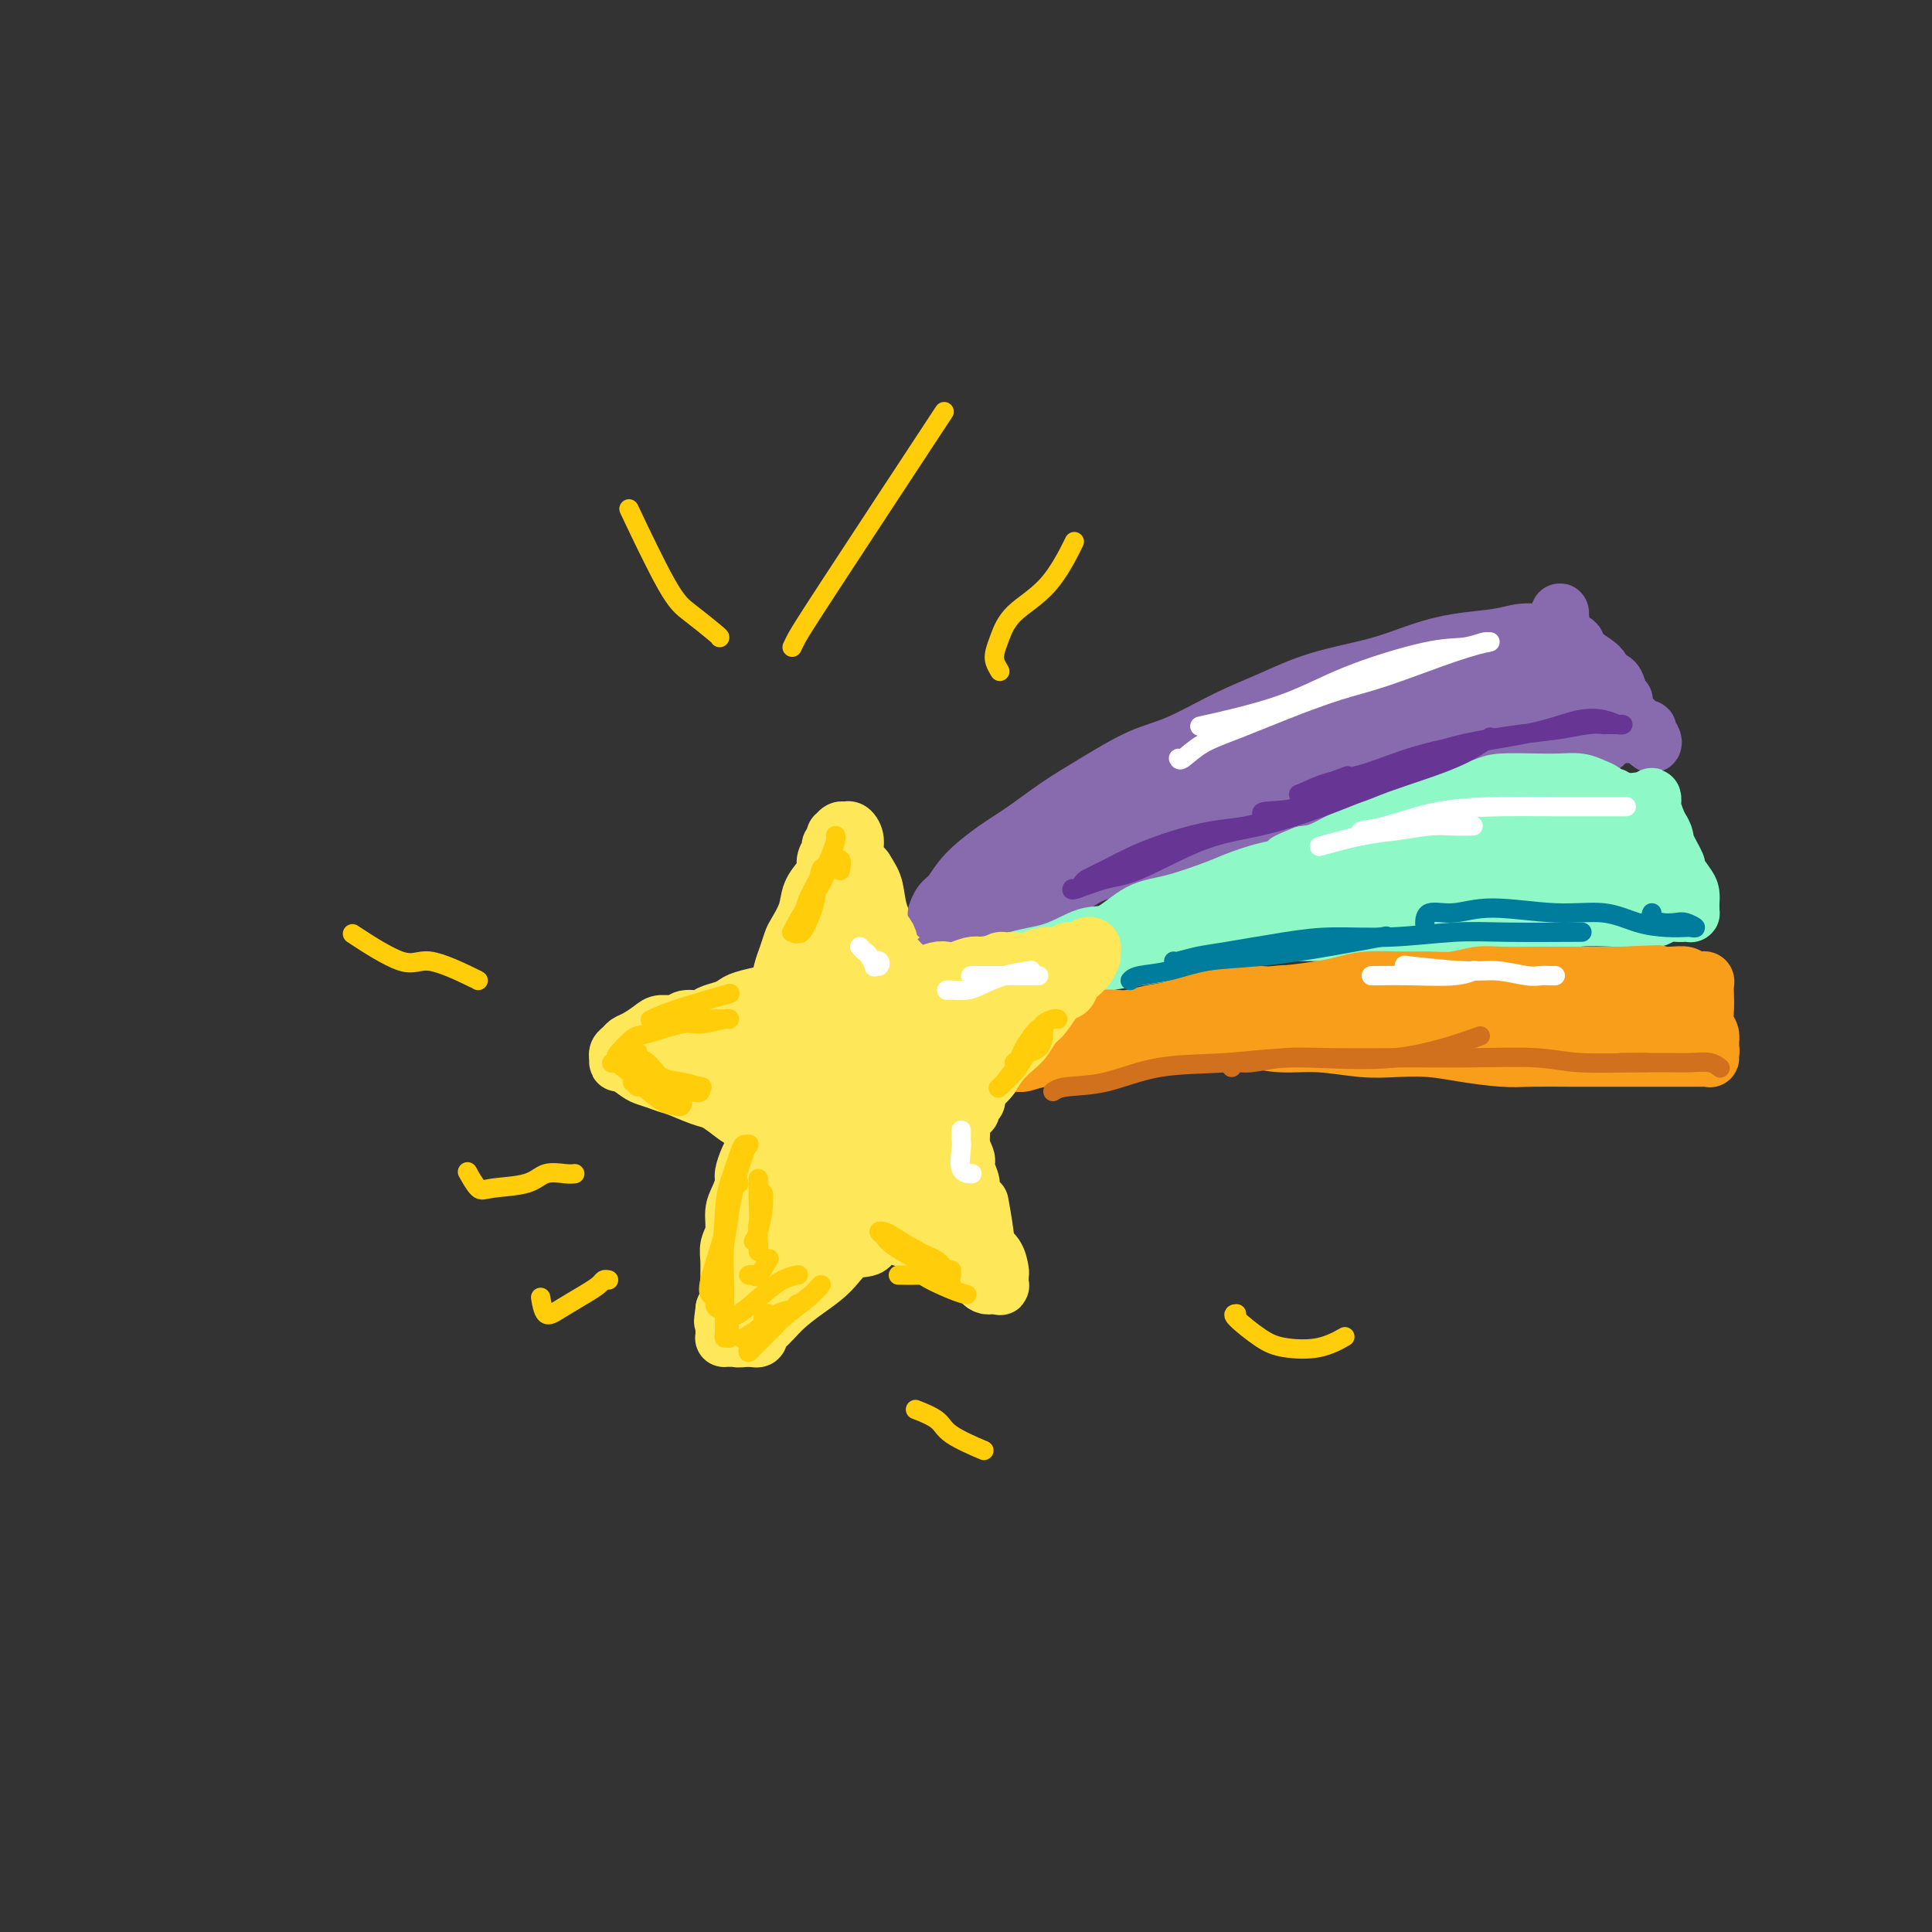 <svg viewBox='0 0 400 400' version='1.1' xmlns='http://www.w3.org/2000/svg' xmlns:xlink='http://www.w3.org/1999/xlink'><rect x="0" y="0" width="400" height="400" fill="#333333" stroke="none"/><g fill='none' stroke='rgb(254,232,89)' stroke-width='12' stroke-linecap='round' stroke-linejoin='round'><path d='M155,277c0.014,-0.255 0.028,-0.509 0,-1c-0.028,-0.491 -0.098,-1.217 0,-2c0.098,-0.783 0.362,-1.621 1,-3c0.638,-1.379 1.649,-3.298 2,-5c0.351,-1.702 0.044,-3.185 0,-5c-0.044,-1.815 0.177,-3.962 1,-6c0.823,-2.038 2.247,-3.969 3,-6c0.753,-2.031 0.834,-4.163 1,-6c0.166,-1.837 0.417,-3.378 1,-6c0.583,-2.622 1.499,-6.323 2,-9c0.501,-2.677 0.586,-4.329 1,-6c0.414,-1.671 1.157,-3.360 2,-5c0.843,-1.640 1.785,-3.229 2,-5c0.215,-1.771 -0.296,-3.724 0,-6c0.296,-2.276 1.400,-4.877 2,-7c0.600,-2.123 0.697,-3.770 1,-5c0.303,-1.230 0.813,-2.044 1,-3c0.187,-0.956 0.050,-2.054 0,-3c-0.050,-0.946 -0.015,-1.741 0,-2c0.015,-0.259 0.008,0.016 0,0c-0.008,-0.016 -0.017,-0.325 0,0c0.017,0.325 0.060,1.283 0,2c-0.060,0.717 -0.223,1.192 0,2c0.223,0.808 0.833,1.949 1,3c0.167,1.051 -0.109,2.014 0,3c0.109,0.986 0.603,1.996 1,3c0.397,1.004 0.699,2.002 1,3'/><path d='M178,202c0.823,2.730 1.382,2.556 2,4c0.618,1.444 1.295,4.505 2,7c0.705,2.495 1.437,4.424 2,6c0.563,1.576 0.955,2.798 2,5c1.045,2.202 2.741,5.386 4,8c1.259,2.614 2.080,4.660 3,7c0.920,2.340 1.938,4.973 3,7c1.062,2.027 2.168,3.446 3,5c0.832,1.554 1.389,3.243 2,5c0.611,1.757 1.274,3.583 2,5c0.726,1.417 1.515,2.425 2,3c0.485,0.575 0.666,0.717 1,1c0.334,0.283 0.820,0.707 1,1c0.180,0.293 0.055,0.455 0,0c-0.055,-0.455 -0.039,-1.526 0,-2c0.039,-0.474 0.102,-0.352 0,-1c-0.102,-0.648 -0.367,-2.065 -1,-3c-0.633,-0.935 -1.632,-1.388 -2,-2c-0.368,-0.612 -0.105,-1.384 -1,-2c-0.895,-0.616 -2.948,-1.075 -4,-2c-1.052,-0.925 -1.103,-2.316 -2,-3c-0.897,-0.684 -2.639,-0.662 -4,-1c-1.361,-0.338 -2.341,-1.037 -4,-2c-1.659,-0.963 -3.997,-2.191 -6,-3c-2.003,-0.809 -3.669,-1.200 -5,-2c-1.331,-0.800 -2.326,-2.008 -4,-3c-1.674,-0.992 -4.028,-1.767 -6,-3c-1.972,-1.233 -3.564,-2.924 -5,-4c-1.436,-1.076 -2.718,-1.538 -4,-2'/><path d='M159,231c-6.628,-3.632 -4.199,-2.714 -4,-3c0.199,-0.286 -1.834,-1.778 -4,-3c-2.166,-1.222 -4.466,-2.174 -6,-3c-1.534,-0.826 -2.300,-1.528 -3,-2c-0.700,-0.472 -1.332,-0.715 -2,-1c-0.668,-0.285 -1.372,-0.610 -2,-1c-0.628,-0.390 -1.179,-0.843 -1,-1c0.179,-0.157 1.088,-0.016 2,0c0.912,0.016 1.827,-0.092 3,0c1.173,0.092 2.603,0.383 4,0c1.397,-0.383 2.761,-1.441 5,-2c2.239,-0.559 5.353,-0.620 8,-1c2.647,-0.380 4.826,-1.079 7,-2c2.174,-0.921 4.342,-2.064 7,-3c2.658,-0.936 5.807,-1.665 8,-2c2.193,-0.335 3.430,-0.276 6,-1c2.570,-0.724 6.472,-2.233 9,-3c2.528,-0.767 3.683,-0.794 5,-1c1.317,-0.206 2.798,-0.591 4,-1c1.202,-0.409 2.126,-0.842 3,-1c0.874,-0.158 1.697,-0.043 2,0c0.303,0.043 0.087,0.012 0,0c-0.087,-0.012 -0.043,-0.006 0,0'/><path d='M210,200c11.202,-2.542 3.208,0.102 0,1c-3.208,0.898 -1.629,0.050 -1,0c0.629,-0.050 0.309,0.699 0,1c-0.309,0.301 -0.606,0.154 -1,0c-0.394,-0.154 -0.884,-0.314 -1,0c-0.116,0.314 0.142,1.102 0,2c-0.142,0.898 -0.685,1.906 -1,2c-0.315,0.094 -0.402,-0.726 -1,0c-0.598,0.726 -1.707,3.000 -2,4c-0.293,1.000 0.229,0.728 0,1c-0.229,0.272 -1.210,1.088 -2,2c-0.790,0.912 -1.390,1.921 -2,3c-0.610,1.079 -1.231,2.230 -2,3c-0.769,0.770 -1.685,1.160 -2,2c-0.315,0.840 -0.029,2.130 -1,3c-0.971,0.870 -3.201,1.320 -4,2c-0.799,0.680 -0.168,1.590 0,2c0.168,0.410 -0.126,0.320 -1,1c-0.874,0.680 -2.327,2.131 -3,3c-0.673,0.869 -0.564,1.157 -1,2c-0.436,0.843 -1.416,2.242 -2,3c-0.584,0.758 -0.773,0.876 -1,1c-0.227,0.124 -0.493,0.255 -1,1c-0.507,0.745 -1.257,2.105 -2,3c-0.743,0.895 -1.480,1.324 -2,2c-0.520,0.676 -0.822,1.598 -1,2c-0.178,0.402 -0.233,0.283 -1,1c-0.767,0.717 -2.245,2.270 -3,3c-0.755,0.730 -0.787,0.637 -1,1c-0.213,0.363 -0.606,1.181 -1,2'/><path d='M170,253c-6.582,8.603 -3.035,3.611 -2,2c1.035,-1.611 -0.440,0.159 -1,1c-0.560,0.841 -0.206,0.754 0,1c0.206,0.246 0.263,0.825 0,1c-0.263,0.175 -0.845,-0.056 -1,0c-0.155,0.056 0.117,0.397 0,1c-0.117,0.603 -0.621,1.466 -1,2c-0.379,0.534 -0.631,0.738 -1,1c-0.369,0.262 -0.854,0.581 -1,1c-0.146,0.419 0.048,0.939 0,1c-0.048,0.061 -0.339,-0.338 -1,0c-0.661,0.338 -1.693,1.413 -2,2c-0.307,0.587 0.110,0.687 0,1c-0.110,0.313 -0.747,0.840 -1,1c-0.253,0.160 -0.124,-0.045 0,0c0.124,0.045 0.241,0.342 0,1c-0.241,0.658 -0.839,1.679 -1,2c-0.161,0.321 0.116,-0.056 0,0c-0.116,0.056 -0.627,0.546 -1,1c-0.373,0.454 -0.610,0.873 -1,1c-0.390,0.127 -0.933,-0.039 -1,0c-0.067,0.039 0.341,0.284 1,0c0.659,-0.284 1.569,-1.095 2,-2c0.431,-0.905 0.384,-1.902 1,-3c0.616,-1.098 1.897,-2.296 3,-4c1.103,-1.704 2.030,-3.916 3,-6c0.970,-2.084 1.985,-4.042 3,-6'/><path d='M168,252c2.501,-4.266 3.254,-4.930 4,-6c0.746,-1.070 1.484,-2.546 3,-5c1.516,-2.454 3.810,-5.887 5,-8c1.190,-2.113 1.275,-2.907 2,-4c0.725,-1.093 2.089,-2.485 3,-4c0.911,-1.515 1.368,-3.154 2,-4c0.632,-0.846 1.440,-0.901 2,-2c0.560,-1.099 0.871,-3.244 1,-4c0.129,-0.756 0.077,-0.124 0,0c-0.077,0.124 -0.180,-0.260 -1,0c-0.820,0.260 -2.357,1.163 -3,2c-0.643,0.837 -0.394,1.608 -2,3c-1.606,1.392 -5.069,3.405 -7,5c-1.931,1.595 -2.330,2.772 -3,4c-0.670,1.228 -1.612,2.507 -2,3c-0.388,0.493 -0.224,0.200 0,0c0.224,-0.200 0.507,-0.309 1,-1c0.493,-0.691 1.194,-1.965 3,-4c1.806,-2.035 4.716,-4.830 7,-7c2.284,-2.170 3.943,-3.715 5,-5c1.057,-1.285 1.513,-2.311 2,-3c0.487,-0.689 1.003,-1.042 1,-1c-0.003,0.042 -0.527,0.480 -2,2c-1.473,1.520 -3.896,4.123 -6,6c-2.104,1.877 -3.890,3.028 -5,4c-1.110,0.972 -1.545,1.766 -2,2c-0.455,0.234 -0.930,-0.091 -1,0c-0.070,0.091 0.266,0.597 1,0c0.734,-0.597 1.867,-2.299 3,-4'/><path d='M179,221c1.019,-1.193 2.067,-2.174 3,-3c0.933,-0.826 1.752,-1.497 2,-2c0.248,-0.503 -0.075,-0.837 0,-1c0.075,-0.163 0.548,-0.156 0,0c-0.548,0.156 -2.115,0.462 -3,1c-0.885,0.538 -1.087,1.307 -2,2c-0.913,0.693 -2.538,1.310 -4,2c-1.462,0.690 -2.762,1.453 -4,2c-1.238,0.547 -2.415,0.879 -3,1c-0.585,0.121 -0.580,0.033 -1,0c-0.420,-0.033 -1.266,-0.009 -2,0c-0.734,0.009 -1.357,0.002 -2,0c-0.643,-0.002 -1.306,-0.001 -2,0c-0.694,0.001 -1.419,0.001 -2,0c-0.581,-0.001 -1.018,-0.004 -2,0c-0.982,0.004 -2.509,0.014 -3,0c-0.491,-0.014 0.056,-0.053 0,0c-0.056,0.053 -0.714,0.196 -1,0c-0.286,-0.196 -0.200,-0.732 0,-1c0.200,-0.268 0.516,-0.269 1,0c0.484,0.269 1.138,0.808 2,1c0.862,0.192 1.932,0.036 3,0c1.068,-0.036 2.132,0.047 3,0c0.868,-0.047 1.539,-0.223 2,0c0.461,0.223 0.712,0.844 1,1c0.288,0.156 0.613,-0.154 1,0c0.387,0.154 0.835,0.772 1,1c0.165,0.228 0.047,0.065 0,0c-0.047,-0.065 -0.024,-0.033 0,0'/><path d='M135,215c-0.503,0.007 -1.005,0.013 -1,0c0.005,-0.013 0.518,-0.046 1,0c0.482,0.046 0.934,0.170 1,0c0.066,-0.170 -0.255,-0.633 0,-1c0.255,-0.367 1.087,-0.637 2,-1c0.913,-0.363 1.909,-0.818 3,-1c1.091,-0.182 2.277,-0.089 3,0c0.723,0.089 0.983,0.175 2,0c1.017,-0.175 2.792,-0.611 4,-1c1.208,-0.389 1.849,-0.731 3,-1c1.151,-0.269 2.811,-0.463 4,-1c1.189,-0.537 1.907,-1.415 3,-2c1.093,-0.585 2.561,-0.875 4,-1c1.439,-0.125 2.849,-0.085 4,0c1.151,0.085 2.042,0.215 3,0c0.958,-0.215 1.983,-0.774 3,-1c1.017,-0.226 2.026,-0.117 3,0c0.974,0.117 1.912,0.243 3,0c1.088,-0.243 2.325,-0.853 3,-1c0.675,-0.147 0.787,0.171 2,0c1.213,-0.171 3.527,-0.831 5,-1c1.473,-0.169 2.106,0.152 3,0c0.894,-0.152 2.049,-0.775 3,-1c0.951,-0.225 1.698,-0.050 3,0c1.302,0.050 3.158,-0.025 4,0c0.842,0.025 0.669,0.150 1,0c0.331,-0.150 1.165,-0.575 2,-1'/><path d='M206,201c6.870,-0.940 3.046,-0.792 2,-1c-1.046,-0.208 0.684,-0.774 2,-1c1.316,-0.226 2.216,-0.113 3,0c0.784,0.113 1.453,0.227 2,0c0.547,-0.227 0.973,-0.794 1,-1c0.027,-0.206 -0.346,-0.052 0,0c0.346,0.052 1.410,0.002 2,0c0.590,-0.002 0.705,0.045 1,0c0.295,-0.045 0.770,-0.182 1,0c0.230,0.182 0.216,0.683 0,1c-0.216,0.317 -0.633,0.449 -1,1c-0.367,0.551 -0.683,1.520 -1,2c-0.317,0.480 -0.635,0.469 -1,1c-0.365,0.531 -0.779,1.602 -1,2c-0.221,0.398 -0.251,0.123 -1,1c-0.749,0.877 -2.217,2.907 -3,4c-0.783,1.093 -0.881,1.251 -1,2c-0.119,0.749 -0.258,2.090 -1,3c-0.742,0.910 -2.085,1.390 -3,2c-0.915,0.610 -1.400,1.350 -2,2c-0.600,0.650 -1.316,1.208 -2,2c-0.684,0.792 -1.337,1.816 -2,3c-0.663,1.184 -1.335,2.527 -2,3c-0.665,0.473 -1.322,0.077 -2,1c-0.678,0.923 -1.378,3.165 -2,4c-0.622,0.835 -1.168,0.263 -2,1c-0.832,0.737 -1.952,2.782 -3,4c-1.048,1.218 -2.024,1.609 -3,2'/><path d='M187,239c-3.976,4.087 -2.417,2.303 -2,2c0.417,-0.303 -0.308,0.874 -1,2c-0.692,1.126 -1.352,2.202 -2,3c-0.648,0.798 -1.286,1.317 -2,2c-0.714,0.683 -1.504,1.530 -2,2c-0.496,0.470 -0.696,0.564 -1,1c-0.304,0.436 -0.711,1.214 -1,2c-0.289,0.786 -0.462,1.579 -1,2c-0.538,0.421 -1.443,0.472 -2,1c-0.557,0.528 -0.768,1.535 -1,2c-0.232,0.465 -0.486,0.388 -1,1c-0.514,0.612 -1.288,1.913 -2,3c-0.712,1.087 -1.360,1.958 -2,2c-0.640,0.042 -1.270,-0.747 -2,0c-0.730,0.747 -1.559,3.030 -2,4c-0.441,0.970 -0.495,0.627 -1,1c-0.505,0.373 -1.460,1.462 -2,2c-0.540,0.538 -0.665,0.526 -1,1c-0.335,0.474 -0.879,1.433 -1,2c-0.121,0.567 0.182,0.742 0,1c-0.182,0.258 -0.849,0.600 -1,1c-0.151,0.400 0.213,0.858 0,1c-0.213,0.142 -1.005,-0.031 -1,0c0.005,0.031 0.805,0.266 1,0c0.195,-0.266 -0.217,-1.033 0,-2c0.217,-0.967 1.062,-2.133 2,-3c0.938,-0.867 1.969,-1.433 3,-2'/><path d='M162,270c1.247,-1.859 1.863,-3.008 3,-4c1.137,-0.992 2.794,-1.829 4,-3c1.206,-1.171 1.962,-2.676 3,-4c1.038,-1.324 2.357,-2.467 4,-4c1.643,-1.533 3.608,-3.457 5,-5c1.392,-1.543 2.211,-2.706 3,-4c0.789,-1.294 1.550,-2.719 3,-4c1.450,-1.281 3.590,-2.419 5,-4c1.410,-1.581 2.092,-3.604 3,-5c0.908,-1.396 2.044,-2.163 3,-3c0.956,-0.837 1.734,-1.743 3,-3c1.266,-1.257 3.021,-2.864 4,-4c0.979,-1.136 1.181,-1.800 2,-3c0.819,-1.200 2.257,-2.937 3,-4c0.743,-1.063 0.793,-1.451 1,-2c0.207,-0.549 0.570,-1.257 1,-2c0.430,-0.743 0.927,-1.519 1,-2c0.073,-0.481 -0.280,-0.665 0,-1c0.280,-0.335 1.191,-0.821 1,-1c-0.191,-0.179 -1.483,-0.051 -2,0c-0.517,0.051 -0.258,0.026 0,0'/><path d='M159,227c-0.000,-0.284 -0.000,-0.568 0,-1c0.000,-0.432 0.000,-1.012 0,-1c-0.000,0.012 -0.000,0.616 0,1c0.000,0.384 0.000,0.548 0,1c-0.000,0.452 -0.000,1.191 0,2c0.000,0.809 0.001,1.689 0,3c-0.001,1.311 -0.004,3.053 0,4c0.004,0.947 0.015,1.100 0,2c-0.015,0.900 -0.057,2.548 0,4c0.057,1.452 0.212,2.708 0,4c-0.212,1.292 -0.793,2.619 -1,4c-0.207,1.381 -0.042,2.817 0,4c0.042,1.183 -0.041,2.113 0,3c0.041,0.887 0.206,1.731 0,3c-0.206,1.269 -0.784,2.963 -1,4c-0.216,1.037 -0.072,1.416 0,2c0.072,0.584 0.071,1.373 0,2c-0.071,0.627 -0.211,1.092 0,1c0.211,-0.092 0.775,-0.741 1,-1c0.225,-0.259 0.113,-0.130 0,0'/><path d='M180,252c-0.518,0.024 -1.035,0.048 -1,0c0.035,-0.048 0.623,-0.167 1,0c0.377,0.167 0.543,0.622 1,1c0.457,0.378 1.206,0.680 2,1c0.794,0.320 1.634,0.659 2,1c0.366,0.341 0.258,0.683 1,1c0.742,0.317 2.334,0.610 3,1c0.666,0.390 0.405,0.876 1,1c0.595,0.124 2.046,-0.113 3,0c0.954,0.113 1.412,0.577 2,1c0.588,0.423 1.307,0.806 2,1c0.693,0.194 1.362,0.198 2,1c0.638,0.802 1.246,2.400 2,3c0.754,0.600 1.656,0.200 2,0c0.344,-0.200 0.131,-0.200 0,0c-0.131,0.200 -0.179,0.599 0,1c0.179,0.401 0.584,0.802 1,1c0.416,0.198 0.844,0.191 1,0c0.156,-0.191 0.042,-0.567 0,-1c-0.042,-0.433 -0.011,-0.924 0,-1c0.011,-0.076 0.003,0.264 0,0c-0.003,-0.264 -0.002,-1.132 0,-2'/><path d='M205,262c-0.014,-1.273 -0.547,-2.456 -1,-3c-0.453,-0.544 -0.824,-0.448 -1,-1c-0.176,-0.552 -0.156,-1.751 0,-3c0.156,-1.249 0.449,-2.547 0,-4c-0.449,-1.453 -1.641,-3.062 -2,-4c-0.359,-0.938 0.115,-1.204 0,-2c-0.115,-0.796 -0.818,-2.123 -1,-3c-0.182,-0.877 0.158,-1.304 0,-2c-0.158,-0.696 -0.813,-1.659 -1,-3c-0.187,-1.341 0.093,-3.058 0,-4c-0.093,-0.942 -0.561,-1.109 -1,-2c-0.439,-0.891 -0.849,-2.506 -1,-3c-0.151,-0.494 -0.041,0.131 0,0c0.041,-0.131 0.014,-1.020 0,-1c-0.014,0.020 -0.015,0.949 0,1c0.015,0.051 0.046,-0.777 0,0c-0.046,0.777 -0.168,3.157 0,4c0.168,0.843 0.627,0.147 1,1c0.373,0.853 0.659,3.255 1,5c0.341,1.745 0.737,2.832 1,4c0.263,1.168 0.392,2.417 1,4c0.608,1.583 1.693,3.502 2,5c0.307,1.498 -0.165,2.577 0,4c0.165,1.423 0.968,3.191 1,2c0.032,-1.191 -0.705,-5.340 -1,-7c-0.295,-1.660 -0.147,-0.830 0,0'/><path d='M159,213c0.024,-0.278 0.048,-0.557 0,-1c-0.048,-0.443 -0.168,-1.052 0,-2c0.168,-0.948 0.623,-2.236 1,-3c0.377,-0.764 0.677,-1.004 1,-2c0.323,-0.996 0.668,-2.748 1,-4c0.332,-1.252 0.651,-2.004 1,-3c0.349,-0.996 0.727,-2.234 1,-3c0.273,-0.766 0.441,-1.059 1,-2c0.559,-0.941 1.508,-2.531 2,-4c0.492,-1.469 0.528,-2.817 1,-4c0.472,-1.183 1.379,-2.201 2,-3c0.621,-0.799 0.955,-1.380 1,-2c0.045,-0.620 -0.198,-1.281 0,-2c0.198,-0.719 0.837,-1.498 1,-2c0.163,-0.502 -0.149,-0.727 0,-1c0.149,-0.273 0.761,-0.595 1,-1c0.239,-0.405 0.105,-0.895 0,-1c-0.105,-0.105 -0.182,0.173 0,0c0.182,-0.173 0.622,-0.798 1,-1c0.378,-0.202 0.695,0.018 1,0c0.305,-0.018 0.597,-0.273 1,0c0.403,0.273 0.916,1.073 1,2c0.084,0.927 -0.262,1.979 0,3c0.262,1.021 1.131,2.010 2,3'/><path d='M179,180c1.194,1.899 1.678,2.645 2,4c0.322,1.355 0.481,3.319 1,5c0.519,1.681 1.397,3.078 2,4c0.603,0.922 0.932,1.370 1,2c0.068,0.630 -0.126,1.441 0,2c0.126,0.559 0.570,0.867 1,1c0.430,0.133 0.846,0.092 1,0c0.154,-0.092 0.045,-0.235 0,0c-0.045,0.235 -0.026,0.847 0,1c0.026,0.153 0.058,-0.155 0,0c-0.058,0.155 -0.208,0.772 0,1c0.208,0.228 0.774,0.065 1,0c0.226,-0.065 0.113,-0.033 0,0'/></g>
<g fill='none' stroke='rgb(136,106,174)' stroke-width='12' stroke-linecap='round' stroke-linejoin='round'><path d='M194,189c-0.067,0.189 -0.133,0.378 0,0c0.133,-0.378 0.466,-1.324 1,-2c0.534,-0.676 1.270,-1.082 2,-2c0.730,-0.918 1.454,-2.348 3,-4c1.546,-1.652 3.913,-3.528 6,-5c2.087,-1.472 3.894,-2.541 6,-4c2.106,-1.459 4.510,-3.307 7,-5c2.490,-1.693 5.064,-3.232 8,-5c2.936,-1.768 6.232,-3.765 9,-5c2.768,-1.235 5.007,-1.709 8,-3c2.993,-1.291 6.742,-3.399 10,-5c3.258,-1.601 6.027,-2.695 9,-4c2.973,-1.305 6.150,-2.822 10,-4c3.850,-1.178 8.374,-2.018 12,-3c3.626,-0.982 6.354,-2.105 9,-3c2.646,-0.895 5.210,-1.560 8,-2c2.790,-0.440 5.806,-0.654 8,-1c2.194,-0.346 3.565,-0.825 5,-1c1.435,-0.175 2.934,-0.047 4,0c1.066,0.047 1.698,0.013 2,0c0.302,-0.013 0.274,-0.003 0,0c-0.274,0.003 -0.792,0.001 -1,0c-0.208,-0.001 -0.104,-0.000 0,0'/><path d='M194,200c0.046,-0.443 0.093,-0.886 0,-1c-0.093,-0.114 -0.325,0.100 0,0c0.325,-0.100 1.208,-0.513 2,-1c0.792,-0.487 1.494,-1.047 2,-2c0.506,-0.953 0.815,-2.299 2,-3c1.185,-0.701 3.244,-0.756 5,-2c1.756,-1.244 3.209,-3.676 5,-5c1.791,-1.324 3.920,-1.539 7,-3c3.080,-1.461 7.111,-4.167 10,-6c2.889,-1.833 4.638,-2.791 7,-4c2.362,-1.209 5.339,-2.669 8,-4c2.661,-1.331 5.006,-2.535 7,-4c1.994,-1.465 3.635,-3.193 7,-5c3.365,-1.807 8.453,-3.695 12,-5c3.547,-1.305 5.554,-2.027 8,-3c2.446,-0.973 5.333,-2.197 8,-3c2.667,-0.803 5.115,-1.186 8,-2c2.885,-0.814 6.208,-2.061 9,-3c2.792,-0.939 5.053,-1.572 7,-2c1.947,-0.428 3.579,-0.651 5,-1c1.421,-0.349 2.629,-0.826 4,-1c1.371,-0.174 2.903,-0.047 4,0c1.097,0.047 1.757,0.013 2,0c0.243,-0.013 0.069,-0.004 0,0c-0.069,0.004 -0.035,0.002 0,0'/><path d='M323,140c6.137,-1.392 1.981,-0.373 0,0c-1.981,0.373 -1.785,0.099 -2,0c-0.215,-0.099 -0.839,-0.024 -2,0c-1.161,0.024 -2.857,-0.002 -4,0c-1.143,0.002 -1.732,0.031 -3,0c-1.268,-0.031 -3.214,-0.121 -5,0c-1.786,0.121 -3.411,0.452 -6,1c-2.589,0.548 -6.143,1.311 -9,2c-2.857,0.689 -5.016,1.304 -7,2c-1.984,0.696 -3.793,1.474 -6,2c-2.207,0.526 -4.812,0.802 -8,2c-3.188,1.198 -6.959,3.320 -10,5c-3.041,1.680 -5.351,2.918 -8,4c-2.649,1.082 -5.635,2.007 -9,4c-3.365,1.993 -7.107,5.055 -10,7c-2.893,1.945 -4.937,2.773 -7,4c-2.063,1.227 -4.146,2.854 -6,4c-1.854,1.146 -3.481,1.810 -5,3c-1.519,1.190 -2.931,2.906 -4,4c-1.069,1.094 -1.795,1.567 -2,2c-0.205,0.433 0.111,0.828 0,1c-0.111,0.172 -0.648,0.122 -1,0c-0.352,-0.122 -0.520,-0.317 0,-1c0.520,-0.683 1.727,-1.853 3,-3c1.273,-1.147 2.612,-2.270 5,-4c2.388,-1.730 5.825,-4.066 9,-6c3.175,-1.934 6.087,-3.467 9,-5'/><path d='M235,168c6.708,-4.252 10.980,-5.882 15,-8c4.020,-2.118 7.790,-4.726 11,-6c3.210,-1.274 5.860,-1.216 8,-2c2.140,-0.784 3.771,-2.409 5,-3c1.229,-0.591 2.057,-0.148 2,0c-0.057,0.148 -1.000,0.001 -2,0c-1.000,-0.001 -2.057,0.146 -4,1c-1.943,0.854 -4.773,2.416 -7,3c-2.227,0.584 -3.850,0.189 -6,1c-2.150,0.811 -4.828,2.827 -7,4c-2.172,1.173 -3.837,1.504 -7,3c-3.163,1.496 -7.825,4.159 -11,6c-3.175,1.841 -4.862,2.861 -7,4c-2.138,1.139 -4.726,2.398 -7,4c-2.274,1.602 -4.234,3.546 -6,5c-1.766,1.454 -3.337,2.417 -5,4c-1.663,1.583 -3.417,3.787 -4,5c-0.583,1.213 0.005,1.436 0,2c-0.005,0.564 -0.602,1.469 -1,2c-0.398,0.531 -0.598,0.689 -1,1c-0.402,0.311 -1.005,0.774 -1,1c0.005,0.226 0.617,0.215 1,0c0.383,-0.215 0.538,-0.633 1,-1c0.462,-0.367 1.231,-0.684 2,-1'/><path d='M204,193c1.306,-0.821 2.570,-1.874 5,-3c2.430,-1.126 6.028,-2.324 9,-4c2.972,-1.676 5.320,-3.828 8,-5c2.680,-1.172 5.691,-1.362 8,-2c2.309,-0.638 3.914,-1.722 7,-3c3.086,-1.278 7.653,-2.750 11,-4c3.347,-1.250 5.475,-2.279 8,-3c2.525,-0.721 5.446,-1.134 8,-2c2.554,-0.866 4.740,-2.186 7,-3c2.260,-0.814 4.595,-1.122 8,-2c3.405,-0.878 7.879,-2.327 11,-3c3.121,-0.673 4.887,-0.572 7,-1c2.113,-0.428 4.572,-1.386 7,-2c2.428,-0.614 4.825,-0.882 7,-1c2.175,-0.118 4.128,-0.084 6,0c1.872,0.084 3.665,0.219 5,0c1.335,-0.219 2.214,-0.791 3,-1c0.786,-0.209 1.478,-0.055 2,0c0.522,0.055 0.872,0.012 1,0c0.128,-0.012 0.034,0.008 0,0c-0.034,-0.008 -0.009,-0.044 0,0c0.009,0.044 0.002,0.166 0,0c-0.002,-0.166 -0.001,-0.622 0,-1c0.001,-0.378 0.000,-0.680 0,-1c-0.000,-0.320 -0.000,-0.660 0,-1'/><path d='M332,151c-0.428,-0.941 -1.497,-1.793 -2,-2c-0.503,-0.207 -0.438,0.232 -1,0c-0.562,-0.232 -1.751,-1.134 -2,-2c-0.249,-0.866 0.441,-1.695 0,-3c-0.441,-1.305 -2.013,-3.085 -3,-4c-0.987,-0.915 -1.388,-0.963 -2,-2c-0.612,-1.037 -1.434,-3.062 -2,-4c-0.566,-0.938 -0.878,-0.788 -1,-1c-0.122,-0.212 -0.056,-0.786 0,-1c0.056,-0.214 0.102,-0.068 0,0c-0.102,0.068 -0.351,0.059 0,1c0.351,0.941 1.302,2.834 2,4c0.698,1.166 1.143,1.606 2,3c0.857,1.394 2.124,3.744 3,5c0.876,1.256 1.360,1.420 2,2c0.640,0.580 1.437,1.577 2,2c0.563,0.423 0.894,0.271 1,0c0.106,-0.271 -0.013,-0.661 0,-1c0.013,-0.339 0.157,-0.627 0,-1c-0.157,-0.373 -0.615,-0.832 -1,-1c-0.385,-0.168 -0.698,-0.045 -1,0c-0.302,0.045 -0.593,0.012 -1,0c-0.407,-0.012 -0.930,-0.003 -1,0c-0.070,0.003 0.314,-0.001 0,0c-0.314,0.001 -1.324,0.006 -2,0c-0.676,-0.006 -1.016,-0.022 -2,0c-0.984,0.022 -2.611,0.083 -4,0c-1.389,-0.083 -2.540,-0.309 -5,0c-2.460,0.309 -6.230,1.155 -10,2'/><path d='M304,148c-5.350,0.487 -5.726,0.706 -7,1c-1.274,0.294 -3.445,0.664 -5,1c-1.555,0.336 -2.492,0.637 -3,1c-0.508,0.363 -0.585,0.787 0,1c0.585,0.213 1.833,0.216 3,0c1.167,-0.216 2.253,-0.650 4,-1c1.747,-0.350 4.154,-0.615 7,-1c2.846,-0.385 6.131,-0.889 9,-1c2.869,-0.111 5.323,0.170 7,0c1.677,-0.170 2.576,-0.793 4,-1c1.424,-0.207 3.371,-0.000 4,0c0.629,0.000 -0.061,-0.206 0,0c0.061,0.206 0.874,0.825 0,1c-0.874,0.175 -3.435,-0.095 -6,0c-2.565,0.095 -5.133,0.554 -7,1c-1.867,0.446 -3.032,0.878 -4,1c-0.968,0.122 -1.739,-0.065 -2,0c-0.261,0.065 -0.014,0.382 0,0c0.014,-0.382 -0.207,-1.462 0,-2c0.207,-0.538 0.843,-0.534 2,-1c1.157,-0.466 2.836,-1.403 4,-2c1.164,-0.597 1.814,-0.856 3,-2c1.186,-1.144 2.907,-3.175 4,-4c1.093,-0.825 1.557,-0.444 2,-1c0.443,-0.556 0.865,-2.051 1,-3c0.135,-0.949 -0.016,-1.354 0,-2c0.016,-0.646 0.200,-1.534 0,-2c-0.200,-0.466 -0.785,-0.510 -1,-1c-0.215,-0.490 -0.062,-1.426 0,-2c0.062,-0.574 0.031,-0.787 0,-1'/><path d='M323,128c-0.151,-1.521 -0.029,-1.323 0,-1c0.029,0.323 -0.035,0.771 0,1c0.035,0.229 0.167,0.239 0,1c-0.167,0.761 -0.635,2.274 0,3c0.635,0.726 2.373,0.666 3,1c0.627,0.334 0.143,1.062 1,2c0.857,0.938 3.057,2.087 4,3c0.943,0.913 0.630,1.589 1,2c0.370,0.411 1.422,0.555 2,1c0.578,0.445 0.683,1.191 1,2c0.317,0.809 0.846,1.681 1,2c0.154,0.319 -0.067,0.086 0,0c0.067,-0.086 0.420,-0.023 0,0c-0.420,0.023 -1.615,0.007 -2,0c-0.385,-0.007 0.041,-0.006 0,0c-0.041,0.006 -0.547,0.015 -1,0c-0.453,-0.015 -0.853,-0.056 -1,0c-0.147,0.056 -0.039,0.207 0,0c0.039,-0.207 0.011,-0.774 0,-1c-0.011,-0.226 -0.006,-0.113 0,0'/><path d='M332,144c-0.711,-0.059 -0.490,0.294 0,1c0.490,0.706 1.248,1.765 2,2c0.752,0.235 1.498,-0.354 2,0c0.502,0.354 0.761,1.653 1,2c0.239,0.347 0.460,-0.256 1,0c0.540,0.256 1.400,1.372 2,2c0.600,0.628 0.942,0.767 1,1c0.058,0.233 -0.166,0.561 0,1c0.166,0.439 0.724,0.989 1,1c0.276,0.011 0.271,-0.519 0,-1c-0.271,-0.481 -0.809,-0.915 -1,-1c-0.191,-0.085 -0.036,0.177 0,0c0.036,-0.177 -0.046,-0.794 0,-1c0.046,-0.206 0.220,-0.003 0,0c-0.220,0.003 -0.836,-0.195 -1,0c-0.164,0.195 0.122,0.784 0,1c-0.122,0.216 -0.651,0.058 -1,0c-0.349,-0.058 -0.516,-0.015 -1,0c-0.484,0.015 -1.284,0.004 -2,0c-0.716,-0.004 -1.347,-0.001 -2,0c-0.653,0.001 -1.326,0.001 -2,0'/><path d='M332,152c-2.330,0.199 -3.654,0.198 -5,0c-1.346,-0.198 -2.714,-0.592 -4,-1c-1.286,-0.408 -2.491,-0.830 -4,-1c-1.509,-0.170 -3.321,-0.087 -5,0c-1.679,0.087 -3.223,0.179 -5,0c-1.777,-0.179 -3.787,-0.629 -7,0c-3.213,0.629 -7.630,2.339 -11,3c-3.370,0.661 -5.692,0.275 -9,1c-3.308,0.725 -7.602,2.562 -11,4c-3.398,1.438 -5.902,2.477 -10,4c-4.098,1.523 -9.791,3.531 -13,5c-3.209,1.469 -3.934,2.399 -5,3c-1.066,0.601 -2.474,0.872 -3,1c-0.526,0.128 -0.171,0.115 1,0c1.171,-0.115 3.159,-0.330 5,-1c1.841,-0.670 3.534,-1.796 6,-3c2.466,-1.204 5.705,-2.487 7,-3c1.295,-0.513 0.648,-0.257 0,0'/></g>
<g fill='none' stroke='rgb(143,248,199)' stroke-width='12' stroke-linecap='round' stroke-linejoin='round'><path d='M194,212c0.017,-0.325 0.034,-0.649 0,-1c-0.034,-0.351 -0.121,-0.727 0,-1c0.121,-0.273 0.448,-0.442 1,-1c0.552,-0.558 1.330,-1.505 2,-2c0.670,-0.495 1.233,-0.540 2,-1c0.767,-0.460 1.737,-1.336 3,-2c1.263,-0.664 2.818,-1.117 4,-2c1.182,-0.883 1.991,-2.198 4,-3c2.009,-0.802 5.218,-1.092 8,-2c2.782,-0.908 5.136,-2.435 7,-3c1.864,-0.565 3.237,-0.167 5,-1c1.763,-0.833 3.916,-2.896 6,-4c2.084,-1.104 4.100,-1.249 7,-2c2.900,-0.751 6.683,-2.107 9,-3c2.317,-0.893 3.168,-1.324 5,-2c1.832,-0.676 4.646,-1.596 7,-2c2.354,-0.404 4.248,-0.293 7,-1c2.752,-0.707 6.363,-2.232 9,-3c2.637,-0.768 4.301,-0.779 6,-1c1.699,-0.221 3.434,-0.652 6,-1c2.566,-0.348 5.963,-0.614 8,-1c2.037,-0.386 2.716,-0.891 4,-1c1.284,-0.109 3.175,0.178 5,0c1.825,-0.178 3.585,-0.821 5,-1c1.415,-0.179 2.487,0.107 4,0c1.513,-0.107 3.467,-0.606 5,-1c1.533,-0.394 2.643,-0.683 4,-1c1.357,-0.317 2.959,-0.662 4,-1c1.041,-0.338 1.520,-0.669 2,-1'/><path d='M333,167c12.289,-2.321 5.010,-0.622 3,0c-2.010,0.622 1.248,0.167 3,0c1.752,-0.167 1.998,-0.045 2,0c0.002,0.045 -0.241,0.013 0,0c0.241,-0.013 0.966,-0.008 1,0c0.034,0.008 -0.625,0.017 -1,0c-0.375,-0.017 -0.468,-0.061 -1,0c-0.532,0.061 -1.505,0.227 -2,0c-0.495,-0.227 -0.513,-0.849 -1,-1c-0.487,-0.151 -1.442,0.167 -2,0c-0.558,-0.167 -0.718,-0.819 -1,-1c-0.282,-0.181 -0.686,0.109 -1,0c-0.314,-0.109 -0.538,-0.618 -1,-1c-0.462,-0.382 -1.163,-0.639 -2,-1c-0.837,-0.361 -1.810,-0.827 -3,-1c-1.190,-0.173 -2.597,-0.054 -4,0c-1.403,0.054 -2.804,0.043 -5,0c-2.196,-0.043 -5.188,-0.117 -7,0c-1.812,0.117 -2.443,0.425 -4,1c-1.557,0.575 -4.040,1.418 -6,2c-1.960,0.582 -3.395,0.902 -6,2c-2.605,1.098 -6.379,2.975 -9,4c-2.621,1.025 -4.090,1.199 -6,2c-1.910,0.801 -4.260,2.229 -6,3c-1.740,0.771 -2.870,0.886 -4,1'/><path d='M270,177c-6.498,2.546 -2.244,1.412 -1,1c1.244,-0.412 -0.521,-0.102 -1,0c-0.479,0.102 0.330,-0.003 1,0c0.670,0.003 1.202,0.113 2,0c0.798,-0.113 1.861,-0.449 4,-1c2.139,-0.551 5.355,-1.317 8,-2c2.645,-0.683 4.719,-1.283 8,-2c3.281,-0.717 7.769,-1.551 11,-2c3.231,-0.449 5.204,-0.511 8,-1c2.796,-0.489 6.415,-1.403 9,-2c2.585,-0.597 4.136,-0.878 6,-1c1.864,-0.122 4.039,-0.086 6,0c1.961,0.086 3.706,0.220 5,0c1.294,-0.220 2.136,-0.796 3,-1c0.864,-0.204 1.748,-0.037 2,0c0.252,0.037 -0.129,-0.055 0,0c0.129,0.055 0.770,0.259 1,0c0.230,-0.259 0.051,-0.981 0,-1c-0.051,-0.019 0.028,0.665 0,1c-0.028,0.335 -0.161,0.321 0,1c0.161,0.679 0.618,2.051 1,3c0.382,0.949 0.691,1.474 1,2'/><path d='M344,172c0.871,1.370 0.549,1.795 1,3c0.451,1.205 1.676,3.191 2,4c0.324,0.809 -0.253,0.440 0,1c0.253,0.560 1.336,2.049 2,3c0.664,0.951 0.911,1.365 1,2c0.089,0.635 0.022,1.491 0,2c-0.022,0.509 0.002,0.673 0,1c-0.002,0.327 -0.031,0.819 0,1c0.031,0.181 0.121,0.052 0,0c-0.121,-0.052 -0.453,-0.028 -1,0c-0.547,0.028 -1.309,0.060 -2,0c-0.691,-0.060 -1.311,-0.212 -2,0c-0.689,0.212 -1.447,0.788 -2,1c-0.553,0.212 -0.900,0.061 -2,0c-1.100,-0.061 -2.952,-0.030 -4,0c-1.048,0.030 -1.292,0.060 -3,0c-1.708,-0.060 -4.879,-0.208 -7,0c-2.121,0.208 -3.192,0.773 -5,1c-1.808,0.227 -4.352,0.117 -7,0c-2.648,-0.117 -5.401,-0.242 -8,0c-2.599,0.242 -5.044,0.852 -8,1c-2.956,0.148 -6.421,-0.167 -9,0c-2.579,0.167 -4.271,0.814 -8,1c-3.729,0.186 -9.494,-0.090 -14,0c-4.506,0.090 -7.753,0.545 -11,1'/><path d='M257,194c-15.653,1.127 -9.786,1.445 -10,2c-0.214,0.555 -6.508,1.345 -11,2c-4.492,0.655 -7.181,1.173 -11,2c-3.819,0.827 -8.769,1.962 -12,3c-3.231,1.038 -4.744,1.977 -7,3c-2.256,1.023 -5.256,2.128 -7,3c-1.744,0.872 -2.232,1.511 -3,2c-0.768,0.489 -1.816,0.828 -2,1c-0.184,0.172 0.497,0.175 1,0c0.503,-0.175 0.829,-0.530 2,-1c1.171,-0.470 3.186,-1.055 5,-2c1.814,-0.945 3.426,-2.252 5,-3c1.574,-0.748 3.110,-0.939 6,-2c2.890,-1.061 7.134,-2.993 11,-4c3.866,-1.007 7.352,-1.088 10,-2c2.648,-0.912 4.457,-2.654 9,-4c4.543,-1.346 11.820,-2.297 17,-3c5.180,-0.703 8.262,-1.158 12,-2c3.738,-0.842 8.132,-2.072 12,-3c3.868,-0.928 7.210,-1.555 12,-2c4.790,-0.445 11.027,-0.708 15,-1c3.973,-0.292 5.681,-0.614 8,-1c2.319,-0.386 5.248,-0.835 7,-1c1.752,-0.165 2.325,-0.044 3,0c0.675,0.044 1.451,0.012 2,0c0.549,-0.012 0.871,-0.003 1,0c0.129,0.003 0.064,0.002 0,0'/><path d='M332,181c13.920,-2.011 4.220,-0.539 1,0c-3.220,0.539 0.039,0.145 1,0c0.961,-0.145 -0.375,-0.039 -1,0c-0.625,0.039 -0.538,0.012 -1,0c-0.462,-0.012 -1.474,-0.010 -3,0c-1.526,0.010 -3.567,0.030 -6,0c-2.433,-0.030 -5.257,-0.108 -8,0c-2.743,0.108 -5.405,0.401 -10,1c-4.595,0.599 -11.122,1.503 -16,2c-4.878,0.497 -8.108,0.586 -12,1c-3.892,0.414 -8.448,1.154 -12,2c-3.552,0.846 -6.102,1.797 -9,2c-2.898,0.203 -6.144,-0.343 -9,0c-2.856,0.343 -5.321,1.574 -7,2c-1.679,0.426 -2.573,0.047 -2,0c0.573,-0.047 2.611,0.240 5,0c2.389,-0.240 5.129,-1.006 8,-2c2.871,-0.994 5.874,-2.217 10,-3c4.126,-0.783 9.374,-1.127 14,-2c4.626,-0.873 8.630,-2.273 13,-3c4.370,-0.727 9.106,-0.779 13,-1c3.894,-0.221 6.947,-0.610 10,-1'/><path d='M311,179c12.774,-2.086 9.209,-1.301 10,-1c0.791,0.301 5.938,0.119 9,0c3.062,-0.119 4.041,-0.176 5,0c0.959,0.176 1.899,0.584 3,1c1.101,0.416 2.363,0.839 3,1c0.637,0.161 0.650,0.058 1,0c0.350,-0.058 1.036,-0.072 1,0c-0.036,0.072 -0.794,0.230 -1,0c-0.206,-0.230 0.141,-0.849 0,-1c-0.141,-0.151 -0.770,0.166 -1,0c-0.230,-0.166 -0.062,-0.813 0,-1c0.062,-0.187 0.017,0.087 0,0c-0.017,-0.087 -0.004,-0.534 0,-1c0.004,-0.466 0.001,-0.951 0,-1c-0.001,-0.049 -0.000,0.337 0,0c0.000,-0.337 -0.000,-1.399 0,-2c0.000,-0.601 0.001,-0.743 0,-1c-0.001,-0.257 -0.004,-0.630 0,-1c0.004,-0.370 0.015,-0.738 0,-1c-0.015,-0.262 -0.057,-0.416 0,-1c0.057,-0.584 0.215,-1.596 0,-2c-0.215,-0.404 -0.801,-0.199 -1,0c-0.199,0.199 -0.012,0.394 0,1c0.012,0.606 -0.151,1.625 -1,2c-0.849,0.375 -2.386,0.107 -3,0c-0.614,-0.107 -0.307,-0.054 0,0'/></g>
<g fill='none' stroke='rgb(249,158,27)' stroke-width='12' stroke-linecap='round' stroke-linejoin='round'><path d='M197,220c0.356,-0.447 0.712,-0.893 1,-1c0.288,-0.107 0.509,0.126 1,0c0.491,-0.126 1.252,-0.612 2,-1c0.748,-0.388 1.481,-0.680 2,-1c0.519,-0.320 0.823,-0.668 2,-1c1.177,-0.332 3.226,-0.648 5,-1c1.774,-0.352 3.271,-0.738 5,-1c1.729,-0.262 3.689,-0.398 6,-1c2.311,-0.602 4.972,-1.670 7,-2c2.028,-0.330 3.423,0.080 5,0c1.577,-0.080 3.335,-0.649 5,-1c1.665,-0.351 3.235,-0.486 5,-1c1.765,-0.514 3.725,-1.409 6,-2c2.275,-0.591 4.866,-0.879 7,-1c2.134,-0.121 3.811,-0.075 5,0c1.189,0.075 1.891,0.178 4,0c2.109,-0.178 5.624,-0.636 8,-1c2.376,-0.364 3.614,-0.632 5,-1c1.386,-0.368 2.919,-0.834 5,-1c2.081,-0.166 4.709,-0.030 7,0c2.291,0.030 4.245,-0.044 6,0c1.755,0.044 3.312,0.208 5,0c1.688,-0.208 3.507,-0.788 5,-1c1.493,-0.212 2.661,-0.057 5,0c2.339,0.057 5.851,0.015 8,0c2.149,-0.015 2.937,-0.004 4,0c1.063,0.004 2.402,0.001 4,0c1.598,-0.001 3.457,-0.000 5,0c1.543,0.000 2.772,0.000 4,0'/><path d='M336,202c12.926,-0.618 5.242,-0.162 3,0c-2.242,0.162 0.957,0.029 3,0c2.043,-0.029 2.928,0.045 4,0c1.072,-0.045 2.329,-0.209 3,0c0.671,0.209 0.754,0.790 1,1c0.246,0.210 0.654,0.047 1,0c0.346,-0.047 0.629,0.020 1,0c0.371,-0.020 0.831,-0.129 1,0c0.169,0.129 0.049,0.496 0,1c-0.049,0.504 -0.027,1.146 0,2c0.027,0.854 0.059,1.920 0,3c-0.059,1.080 -0.208,2.175 0,3c0.208,0.825 0.774,1.378 1,2c0.226,0.622 0.113,1.311 0,2'/><path d='M354,216c0.312,2.403 0.090,1.912 0,2c-0.090,0.088 -0.050,0.756 0,1c0.050,0.244 0.111,0.065 0,0c-0.111,-0.065 -0.393,-0.018 -1,0c-0.607,0.018 -1.539,0.005 -2,0c-0.461,-0.005 -0.451,-0.001 -1,0c-0.549,0.001 -1.657,0.000 -3,0c-1.343,-0.000 -2.922,-0.000 -4,0c-1.078,0.000 -1.656,-0.000 -3,0c-1.344,0.000 -3.455,0.001 -5,0c-1.545,-0.001 -2.526,-0.003 -4,0c-1.474,0.003 -3.441,0.011 -6,0c-2.559,-0.011 -5.708,-0.042 -8,0c-2.292,0.042 -3.726,0.156 -6,0c-2.274,-0.156 -5.390,-0.582 -8,-1c-2.610,-0.418 -4.716,-0.829 -7,-1c-2.284,-0.171 -4.746,-0.102 -7,0c-2.254,0.102 -4.302,0.238 -7,0c-2.698,-0.238 -6.048,-0.848 -9,-1c-2.952,-0.152 -5.507,0.156 -8,0c-2.493,-0.156 -4.923,-0.775 -7,-1c-2.077,-0.225 -3.803,-0.058 -6,0c-2.197,0.058 -4.867,0.005 -8,0c-3.133,-0.005 -6.728,0.037 -9,0c-2.272,-0.037 -3.221,-0.153 -5,0c-1.779,0.153 -4.390,0.577 -7,1'/><path d='M223,216c-21.697,-0.072 -10.439,1.248 -7,2c3.439,0.752 -0.939,0.938 -3,1c-2.061,0.062 -1.804,0.002 -2,0c-0.196,-0.002 -0.847,0.053 -1,0c-0.153,-0.053 0.190,-0.215 0,0c-0.190,0.215 -0.913,0.805 -1,1c-0.087,0.195 0.463,-0.007 1,0c0.537,0.007 1.060,0.223 2,0c0.940,-0.223 2.298,-0.885 5,-1c2.702,-0.115 6.749,0.318 10,0c3.251,-0.318 5.705,-1.385 9,-2c3.295,-0.615 7.432,-0.777 11,-1c3.568,-0.223 6.569,-0.509 10,-1c3.431,-0.491 7.294,-1.189 12,-2c4.706,-0.811 10.255,-1.735 15,-2c4.745,-0.265 8.685,0.129 12,0c3.315,-0.129 6.006,-0.782 10,-1c3.994,-0.218 9.291,-0.002 13,0c3.709,0.002 5.830,-0.210 8,0c2.170,0.210 4.388,0.841 6,1c1.612,0.159 2.618,-0.153 4,0c1.382,0.153 3.141,0.772 4,1c0.859,0.228 0.817,0.065 1,0c0.183,-0.065 0.592,-0.033 1,0'/><path d='M343,212c8.961,0.155 1.863,0.042 -1,0c-2.863,-0.042 -1.490,-0.011 -1,0c0.490,0.011 0.099,0.004 0,0c-0.099,-0.004 0.095,-0.005 0,0c-0.095,0.005 -0.481,0.016 -1,0c-0.519,-0.016 -1.173,-0.060 -2,0c-0.827,0.060 -1.828,0.223 -2,0c-0.172,-0.223 0.486,-0.833 0,-1c-0.486,-0.167 -2.114,0.110 -3,0c-0.886,-0.110 -1.028,-0.608 -2,-1c-0.972,-0.392 -2.774,-0.679 -4,-1c-1.226,-0.321 -1.877,-0.674 -4,-1c-2.123,-0.326 -5.719,-0.623 -8,-1c-2.281,-0.377 -3.248,-0.833 -5,-1c-1.752,-0.167 -4.291,-0.044 -7,0c-2.709,0.044 -5.589,0.010 -8,0c-2.411,-0.010 -4.351,0.004 -7,0c-2.649,-0.004 -6.005,-0.026 -9,0c-2.995,0.026 -5.627,0.100 -8,0c-2.373,-0.100 -4.485,-0.373 -7,0c-2.515,0.373 -5.433,1.392 -8,2c-2.567,0.608 -4.784,0.804 -7,1'/><path d='M249,209c-10.421,0.926 -5.972,1.740 -6,2c-0.028,0.260 -4.533,-0.033 -7,0c-2.467,0.033 -2.898,0.394 -5,1c-2.102,0.606 -5.876,1.459 -8,2c-2.124,0.541 -2.597,0.772 -3,1c-0.403,0.228 -0.737,0.453 -1,1c-0.263,0.547 -0.455,1.417 0,2c0.455,0.583 1.559,0.881 2,1c0.441,0.119 0.221,0.060 0,0'/></g>
<g fill='none' stroke='rgb(254,232,89)' stroke-width='12' stroke-linecap='round' stroke-linejoin='round'><path d='M177,180c-0.007,-0.003 -0.014,-0.005 0,0c0.014,0.005 0.050,0.018 0,0c-0.050,-0.018 -0.185,-0.065 0,0c0.185,0.065 0.689,0.243 1,1c0.311,0.757 0.430,2.093 1,3c0.570,0.907 1.593,1.383 2,2c0.407,0.617 0.199,1.373 0,2c-0.199,0.627 -0.390,1.124 0,2c0.390,0.876 1.361,2.133 2,3c0.639,0.867 0.944,1.346 1,2c0.056,0.654 -0.139,1.485 0,2c0.139,0.515 0.611,0.716 1,1c0.389,0.284 0.695,0.650 1,1c0.305,0.350 0.607,0.682 1,1c0.393,0.318 0.875,0.621 1,1c0.125,0.379 -0.109,0.835 0,1c0.109,0.165 0.561,0.041 1,0c0.439,-0.041 0.866,0.003 1,0c0.134,-0.003 -0.026,-0.052 0,0c0.026,0.052 0.237,0.206 1,0c0.763,-0.206 2.077,-0.774 3,-1c0.923,-0.226 1.453,-0.112 2,0c0.547,0.112 1.109,0.223 2,0c0.891,-0.223 2.112,-0.778 3,-1c0.888,-0.222 1.444,-0.111 2,0'/><path d='M203,200c3.188,-0.382 3.658,-0.839 4,-1c0.342,-0.161 0.557,-0.028 1,0c0.443,0.028 1.116,-0.049 2,0c0.884,0.049 1.980,0.223 3,0c1.020,-0.223 1.966,-0.843 3,-1c1.034,-0.157 2.157,0.151 3,0c0.843,-0.151 1.407,-0.759 2,-1c0.593,-0.241 1.217,-0.114 2,0c0.783,0.114 1.726,0.217 2,0c0.274,-0.217 -0.122,-0.753 0,-1c0.122,-0.247 0.763,-0.204 1,0c0.237,0.204 0.071,0.569 0,1c-0.071,0.431 -0.047,0.926 0,1c0.047,0.074 0.115,-0.274 0,0c-0.115,0.274 -0.414,1.170 -1,2c-0.586,0.830 -1.459,1.595 -2,2c-0.541,0.405 -0.750,0.449 -1,1c-0.250,0.551 -0.543,1.608 -1,2c-0.457,0.392 -1.080,0.121 -2,1c-0.920,0.879 -2.137,2.910 -3,4c-0.863,1.090 -1.372,1.240 -2,2c-0.628,0.760 -1.375,2.129 -2,3c-0.625,0.871 -1.126,1.244 -2,2c-0.874,0.756 -2.120,1.896 -3,3c-0.880,1.104 -1.394,2.173 -2,3c-0.606,0.827 -1.303,1.414 -2,2'/><path d='M203,225c-3.722,5.128 -1.526,3.448 -1,3c0.526,-0.448 -0.618,0.337 -1,1c-0.382,0.663 -0.003,1.204 0,1c0.003,-0.204 -0.371,-1.153 0,-2c0.371,-0.847 1.488,-1.591 2,-3c0.512,-1.409 0.418,-3.481 1,-5c0.582,-1.519 1.838,-2.483 3,-4c1.162,-1.517 2.228,-3.586 3,-5c0.772,-1.414 1.248,-2.172 2,-3c0.752,-0.828 1.778,-1.728 2,-2c0.222,-0.272 -0.361,0.082 -1,0c-0.639,-0.082 -1.334,-0.599 -2,0c-0.666,0.599 -1.303,2.313 -3,4c-1.697,1.687 -4.455,3.345 -7,5c-2.545,1.655 -4.878,3.305 -7,5c-2.122,1.695 -4.035,3.434 -5,4c-0.965,0.566 -0.983,-0.043 -1,0c-0.017,0.043 -0.032,0.737 1,0c1.032,-0.737 3.110,-2.906 5,-5c1.890,-2.094 3.590,-4.112 5,-6c1.410,-1.888 2.529,-3.645 4,-5c1.471,-1.355 3.296,-2.309 4,-3c0.704,-0.691 0.289,-1.119 0,-1c-0.289,0.119 -0.450,0.786 -1,1c-0.550,0.214 -1.488,-0.025 -3,1c-1.512,1.025 -3.600,3.314 -6,5c-2.400,1.686 -5.114,2.767 -7,4c-1.886,1.233 -2.943,2.616 -4,4'/><path d='M186,219c-3.513,2.180 -1.797,0.630 -1,0c0.797,-0.630 0.674,-0.342 2,-1c1.326,-0.658 4.099,-2.264 6,-4c1.901,-1.736 2.929,-3.603 4,-5c1.071,-1.397 2.184,-2.324 3,-3c0.816,-0.676 1.334,-1.101 1,-1c-0.334,0.101 -1.521,0.727 -3,1c-1.479,0.273 -3.250,0.192 -5,1c-1.750,0.808 -3.479,2.505 -5,4c-1.521,1.495 -2.832,2.787 -2,3c0.832,0.213 3.809,-0.653 5,-1c1.191,-0.347 0.595,-0.173 0,0'/><path d='M171,206c0.064,0.115 0.129,0.231 0,0c-0.129,-0.231 -0.451,-0.808 -1,-1c-0.549,-0.192 -1.325,0.001 -2,0c-0.675,-0.001 -1.249,-0.197 -2,0c-0.751,0.197 -1.679,0.788 -2,1c-0.321,0.212 -0.036,0.046 -1,0c-0.964,-0.046 -3.177,0.029 -4,0c-0.823,-0.029 -0.255,-0.163 -1,0c-0.745,0.163 -2.803,0.622 -4,1c-1.197,0.378 -1.532,0.675 -2,1c-0.468,0.325 -1.069,0.680 -2,1c-0.931,0.320 -2.193,0.607 -3,1c-0.807,0.393 -1.160,0.892 -2,1c-0.840,0.108 -2.168,-0.174 -3,0c-0.832,0.174 -1.168,0.806 -2,1c-0.832,0.194 -2.159,-0.050 -3,0c-0.841,0.050 -1.196,0.394 -2,1c-0.804,0.606 -2.058,1.473 -3,2c-0.942,0.527 -1.573,0.714 -2,1c-0.427,0.286 -0.651,0.669 -1,1c-0.349,0.331 -0.825,0.609 -1,1c-0.175,0.391 -0.051,0.896 0,1c0.051,0.104 0.029,-0.194 0,0c-0.029,0.194 -0.066,0.878 0,1c0.066,0.122 0.234,-0.318 1,0c0.766,0.318 2.129,1.393 3,2c0.871,0.607 1.249,0.745 2,1c0.751,0.255 1.876,0.628 3,1'/><path d='M137,224c1.807,0.734 1.823,0.567 3,1c1.177,0.433 3.513,1.464 5,2c1.487,0.536 2.124,0.577 3,1c0.876,0.423 1.990,1.228 3,2c1.010,0.772 1.917,1.512 3,2c1.083,0.488 2.342,0.723 3,1c0.658,0.277 0.713,0.596 1,1c0.287,0.404 0.805,0.893 1,1c0.195,0.107 0.066,-0.169 0,0c-0.066,0.169 -0.069,0.781 0,1c0.069,0.219 0.212,0.044 0,0c-0.212,-0.044 -0.778,0.043 -1,0c-0.222,-0.043 -0.101,-0.217 0,0c0.101,0.217 0.181,0.825 0,1c-0.181,0.175 -0.622,-0.081 -1,0c-0.378,0.081 -0.692,0.500 -1,1c-0.308,0.500 -0.608,1.080 -1,2c-0.392,0.920 -0.874,2.178 -1,3c-0.126,0.822 0.106,1.206 0,2c-0.106,0.794 -0.550,1.996 -1,3c-0.450,1.004 -0.905,1.809 -1,3c-0.095,1.191 0.172,2.769 0,4c-0.172,1.231 -0.781,2.114 -1,3c-0.219,0.886 -0.048,1.773 0,3c0.048,1.227 -0.025,2.792 0,4c0.025,1.208 0.150,2.059 0,3c-0.150,0.941 -0.575,1.970 -1,3'/><path d='M150,271c-0.619,4.542 -0.167,1.896 0,1c0.167,-0.896 0.048,-0.044 0,1c-0.048,1.044 -0.024,2.279 0,3c0.024,0.721 0.049,0.926 0,1c-0.049,0.074 -0.173,0.015 0,0c0.173,-0.015 0.642,0.012 1,0c0.358,-0.012 0.604,-0.064 1,0c0.396,0.064 0.941,0.244 2,0c1.059,-0.244 2.631,-0.914 4,-2c1.369,-1.086 2.535,-2.589 4,-4c1.465,-1.411 3.230,-2.729 5,-4c1.770,-1.271 3.546,-2.495 5,-4c1.454,-1.505 2.586,-3.290 4,-4c1.414,-0.710 3.112,-0.345 4,-1c0.888,-0.655 0.968,-2.330 1,-3c0.032,-0.670 0.016,-0.335 0,0'/></g>
<g fill='none' stroke='rgb(255,205,10)' stroke-width='4' stroke-linecap='round' stroke-linejoin='round'><path d='M155,237c0.062,-0.067 0.125,-0.134 0,0c-0.125,0.134 -0.436,0.471 -1,2c-0.564,1.529 -1.380,4.252 -2,7c-0.620,2.748 -1.042,5.520 -2,9c-0.958,3.480 -2.450,7.668 -3,10c-0.550,2.332 -0.157,2.809 0,3c0.157,0.191 0.079,0.095 0,0'/><path d='M155,237c-0.363,-0.068 -0.727,-0.136 -1,0c-0.273,0.136 -0.456,0.478 -1,2c-0.544,1.522 -1.448,4.226 -2,6c-0.552,1.774 -0.750,2.619 -1,6c-0.250,3.381 -0.552,9.298 -1,13c-0.448,3.702 -1.044,5.189 -1,6c0.044,0.811 0.727,0.946 1,1c0.273,0.054 0.137,0.027 0,0'/><path d='M153,245c-0.301,0.140 -0.603,0.279 -1,0c-0.397,-0.279 -0.891,-0.978 -1,0c-0.109,0.978 0.167,3.631 0,6c-0.167,2.369 -0.778,4.453 -1,7c-0.222,2.547 -0.056,5.558 0,8c0.056,2.442 0.001,4.315 0,6c-0.001,1.685 0.051,3.184 0,4c-0.051,0.816 -0.206,0.951 0,1c0.206,0.049 0.773,0.014 1,0c0.227,-0.014 0.113,-0.007 0,0'/><path d='M151,277c-0.007,-0.369 -0.014,-0.738 0,-1c0.014,-0.262 0.051,-0.416 0,-1c-0.051,-0.584 -0.188,-1.596 0,-2c0.188,-0.404 0.702,-0.199 2,-1c1.298,-0.801 3.379,-2.606 5,-4c1.621,-1.394 2.783,-2.375 4,-3c1.217,-0.625 2.491,-0.893 3,-1c0.509,-0.107 0.255,-0.054 0,0'/><path d='M154,277c-0.241,0.141 -0.481,0.283 0,0c0.481,-0.283 1.684,-0.990 3,-2c1.316,-1.010 2.744,-2.322 4,-3c1.256,-0.678 2.338,-0.721 3,-1c0.662,-0.279 0.903,-0.794 1,-1c0.097,-0.206 0.048,-0.103 0,0'/><path d='M158,275c-0.289,0.311 -0.578,0.622 -1,1c-0.422,0.378 -0.976,0.824 -1,1c-0.024,0.176 0.481,0.081 1,0c0.519,-0.081 1.050,-0.149 2,-1c0.950,-0.851 2.318,-2.486 4,-4c1.682,-1.514 3.679,-2.906 5,-4c1.321,-1.094 1.966,-1.891 2,-2c0.034,-0.109 -0.544,0.471 -1,1c-0.456,0.529 -0.791,1.008 -2,2c-1.209,0.992 -3.291,2.499 -5,4c-1.709,1.501 -3.044,2.998 -4,4c-0.956,1.002 -1.532,1.511 -2,2c-0.468,0.489 -0.829,0.958 -1,1c-0.171,0.042 -0.151,-0.344 0,-1c0.151,-0.656 0.432,-1.584 1,-2c0.568,-0.416 1.421,-0.321 2,-1c0.579,-0.679 0.883,-2.133 1,-3c0.117,-0.867 0.045,-1.147 0,-1c-0.045,0.147 -0.065,0.722 0,1c0.065,0.278 0.213,0.260 0,1c-0.213,0.740 -0.788,2.238 -1,2c-0.212,-0.238 -0.061,-2.211 0,-3c0.061,-0.789 0.030,-0.395 0,0'/><path d='M132,218c0.038,-0.111 0.076,-0.222 0,0c-0.076,0.222 -0.265,0.779 0,1c0.265,0.221 0.984,0.108 2,1c1.016,0.892 2.328,2.790 4,4c1.672,1.210 3.704,1.732 5,2c1.296,0.268 1.858,0.281 2,0c0.142,-0.281 -0.134,-0.857 0,-1c0.134,-0.143 0.680,0.148 0,0c-0.680,-0.148 -2.586,-0.733 -4,-1c-1.414,-0.267 -2.337,-0.215 -4,-1c-1.663,-0.785 -4.066,-2.407 -6,-3c-1.934,-0.593 -3.400,-0.156 -4,0c-0.600,0.156 -0.336,0.030 0,0c0.336,-0.030 0.742,0.034 2,1c1.258,0.966 3.369,2.833 5,4c1.631,1.167 2.783,1.632 4,2c1.217,0.368 2.497,0.637 3,1c0.503,0.363 0.227,0.820 0,1c-0.227,0.180 -0.404,0.082 -1,0c-0.596,-0.082 -1.610,-0.150 -3,-1c-1.390,-0.850 -3.157,-2.483 -4,-3c-0.843,-0.517 -0.761,0.083 -1,0c-0.239,-0.083 -0.799,-0.848 -1,-1c-0.201,-0.152 -0.044,0.310 0,0c0.044,-0.310 -0.027,-1.391 0,-2c0.027,-0.609 0.150,-0.745 0,-1c-0.150,-0.255 -0.575,-0.627 -1,-1'/><path d='M130,220c-1.260,-1.181 -0.911,-0.132 -1,0c-0.089,0.132 -0.617,-0.652 -1,-1c-0.383,-0.348 -0.622,-0.260 0,-1c0.622,-0.740 2.104,-2.307 3,-3c0.896,-0.693 1.207,-0.511 3,-1c1.793,-0.489 5.069,-1.648 7,-2c1.931,-0.352 2.516,0.102 4,0c1.484,-0.102 3.868,-0.759 5,-1c1.132,-0.241 1.012,-0.064 1,0c-0.012,0.064 0.085,0.017 -1,0c-1.085,-0.017 -3.351,-0.003 -5,0c-1.649,0.003 -2.682,-0.004 -4,0c-1.318,0.004 -2.922,0.018 -4,0c-1.078,-0.018 -1.629,-0.068 -2,0c-0.371,0.068 -0.563,0.255 0,0c0.563,-0.255 1.882,-0.953 5,-2c3.118,-1.047 8.034,-2.442 10,-3c1.966,-0.558 0.983,-0.279 0,0'/><path d='M174,180c-0.050,0.232 -0.100,0.465 0,0c0.100,-0.465 0.349,-1.626 0,-2c-0.349,-0.374 -1.295,0.039 -2,1c-0.705,0.961 -1.168,2.471 -2,4c-0.832,1.529 -2.034,3.077 -3,5c-0.966,1.923 -1.695,4.222 -2,5c-0.305,0.778 -0.184,0.036 0,0c0.184,-0.036 0.431,0.635 1,0c0.569,-0.635 1.459,-2.577 2,-4c0.541,-1.423 0.732,-2.327 1,-4c0.268,-1.673 0.612,-4.114 1,-5c0.388,-0.886 0.819,-0.216 1,0c0.181,0.216 0.111,-0.023 0,0c-0.111,0.023 -0.265,0.308 -1,2c-0.735,1.692 -2.053,4.790 -3,7c-0.947,2.210 -1.525,3.530 -2,4c-0.475,0.470 -0.848,0.090 -1,0c-0.152,-0.090 -0.082,0.110 0,0c0.082,-0.110 0.176,-0.530 1,-2c0.824,-1.470 2.378,-3.992 3,-5c0.622,-1.008 0.311,-0.504 0,0'/><path d='M173,173c0.077,0.161 0.154,0.323 0,1c-0.154,0.677 -0.539,1.870 -1,3c-0.461,1.130 -0.999,2.198 -2,4c-1.001,1.802 -2.464,4.339 -3,6c-0.536,1.661 -0.144,2.447 0,3c0.144,0.553 0.041,0.872 0,1c-0.041,0.128 -0.021,0.064 0,0'/><path d='M157,245c-0.003,-0.458 -0.005,-0.917 0,-1c0.005,-0.083 0.018,0.209 0,1c-0.018,0.791 -0.068,2.079 0,4c0.068,1.921 0.253,4.474 0,6c-0.253,1.526 -0.944,2.026 -1,2c-0.056,-0.026 0.522,-0.577 1,-2c0.478,-1.423 0.856,-3.718 1,-5c0.144,-1.282 0.053,-1.549 0,-2c-0.053,-0.451 -0.067,-1.084 0,-1c0.067,0.084 0.214,0.884 0,2c-0.214,1.116 -0.789,2.546 -1,4c-0.211,1.454 -0.057,2.930 0,4c0.057,1.070 0.016,1.734 0,2c-0.016,0.266 -0.008,0.133 0,0'/><path d='M155,264c0.369,-0.089 0.738,-0.179 1,0c0.262,0.179 0.417,0.625 1,0c0.583,-0.625 1.595,-2.321 2,-3c0.405,-0.679 0.202,-0.339 0,0'/><path d='M186,264c0.125,-0.005 0.249,-0.011 1,0c0.751,0.011 2.127,0.038 3,0c0.873,-0.038 1.242,-0.140 2,0c0.758,0.140 1.904,0.522 3,1c1.096,0.478 2.141,1.052 2,1c-0.141,-0.052 -1.469,-0.729 -2,-1c-0.531,-0.271 -0.266,-0.135 0,0'/><path d='M194,264c0.290,0.001 0.580,0.001 0,0c-0.580,-0.001 -2.030,-0.005 -3,-1c-0.970,-0.995 -1.460,-2.981 -2,-4c-0.540,-1.019 -1.131,-1.071 -1,-1c0.131,0.071 0.985,0.266 2,1c1.015,0.734 2.190,2.008 3,3c0.810,0.992 1.254,1.701 2,2c0.746,0.299 1.794,0.189 2,0c0.206,-0.189 -0.431,-0.457 -1,-1c-0.569,-0.543 -1.071,-1.362 -2,-2c-0.929,-0.638 -2.284,-1.097 -4,-2c-1.716,-0.903 -3.791,-2.251 -5,-3c-1.209,-0.749 -1.551,-0.899 -2,-1c-0.449,-0.101 -1.005,-0.153 -1,0c0.005,0.153 0.572,0.510 1,1c0.428,0.490 0.718,1.112 2,2c1.282,0.888 3.556,2.043 5,3c1.444,0.957 2.058,1.718 3,2c0.942,0.282 2.213,0.085 3,0c0.787,-0.085 1.091,-0.059 1,0c-0.091,0.059 -0.576,0.150 -1,0c-0.424,-0.150 -0.788,-0.541 -2,-1c-1.212,-0.459 -3.274,-0.984 -4,-1c-0.726,-0.016 -0.117,0.479 0,1c0.117,0.521 -0.257,1.067 1,2c1.257,0.933 4.146,2.251 6,3c1.854,0.749 2.673,0.928 3,1c0.327,0.072 0.164,0.036 0,0'/><path d='M210,220c0.361,-0.277 0.722,-0.553 1,-1c0.278,-0.447 0.475,-1.063 1,-2c0.525,-0.937 1.380,-2.194 2,-3c0.620,-0.806 1.006,-1.161 1,-1c-0.006,0.161 -0.405,0.838 -1,2c-0.595,1.162 -1.388,2.809 -2,4c-0.612,1.191 -1.044,1.928 -2,3c-0.956,1.072 -2.436,2.480 -3,3c-0.564,0.520 -0.211,0.151 0,0c0.211,-0.151 0.281,-0.086 1,-1c0.719,-0.914 2.087,-2.808 3,-4c0.913,-1.192 1.369,-1.681 2,-2c0.631,-0.319 1.435,-0.466 2,-1c0.565,-0.534 0.890,-1.453 1,-2c0.110,-0.547 0.005,-0.721 0,-1c-0.005,-0.279 0.090,-0.663 0,-1c-0.090,-0.337 -0.364,-0.626 0,-1c0.364,-0.374 1.366,-0.832 2,-1c0.634,-0.168 0.902,-0.045 1,0c0.098,0.045 0.028,0.013 0,0c-0.028,-0.013 -0.014,-0.006 0,0'/></g>
<g fill='none' stroke='rgb(103,53,148)' stroke-width='4' stroke-linecap='round' stroke-linejoin='round'><path d='M223,184c0.396,-0.351 0.791,-0.702 1,-1c0.209,-0.298 0.231,-0.542 1,-1c0.769,-0.458 2.286,-1.130 4,-2c1.714,-0.870 3.626,-1.937 6,-3c2.374,-1.063 5.211,-2.120 8,-3c2.789,-0.880 5.529,-1.581 8,-2c2.471,-0.419 4.673,-0.556 7,-1c2.327,-0.444 4.780,-1.197 7,-2c2.220,-0.803 4.206,-1.658 5,-2c0.794,-0.342 0.397,-0.171 0,0'/><path d='M222,184c-0.130,0.210 -0.260,0.420 1,0c1.260,-0.420 3.910,-1.468 6,-2c2.090,-0.532 3.619,-0.546 7,-2c3.381,-1.454 8.615,-4.348 13,-6c4.385,-1.652 7.922,-2.061 12,-3c4.078,-0.939 8.698,-2.406 13,-4c4.302,-1.594 8.287,-3.314 13,-5c4.713,-1.686 10.153,-3.339 14,-5c3.847,-1.661 6.099,-3.332 7,-4c0.901,-0.668 0.450,-0.334 0,0'/><path d='M262,169c-0.658,-0.411 -1.316,-0.823 0,-1c1.316,-0.177 4.607,-0.120 7,-1c2.393,-0.880 3.888,-2.698 6,-4c2.112,-1.302 4.842,-2.089 8,-3c3.158,-0.911 6.743,-1.947 10,-3c3.257,-1.053 6.187,-2.125 10,-3c3.813,-0.875 8.509,-1.555 12,-2c3.491,-0.445 5.775,-0.655 8,-1c2.225,-0.345 4.389,-0.824 6,-1c1.611,-0.176 2.669,-0.047 3,0c0.331,0.047 -0.065,0.012 0,0c0.065,-0.012 0.590,-0.002 1,0c0.410,0.002 0.705,-0.003 1,0c0.295,0.003 0.591,0.013 1,0c0.409,-0.013 0.931,-0.050 1,0c0.069,0.050 -0.315,0.187 -1,0c-0.685,-0.187 -1.672,-0.697 -3,-1c-1.328,-0.303 -2.996,-0.397 -5,0c-2.004,0.397 -4.345,1.285 -7,2c-2.655,0.715 -5.624,1.256 -10,2c-4.376,0.744 -10.157,1.691 -15,3c-4.843,1.309 -8.746,2.981 -12,4c-3.254,1.019 -5.858,1.386 -8,2c-2.142,0.614 -3.822,1.474 -5,2c-1.178,0.526 -1.856,0.719 0,0c1.856,-0.719 6.244,-2.348 8,-3c1.756,-0.652 0.878,-0.326 0,0'/></g>
<g fill='none' stroke='rgb(0,124,156)' stroke-width='4' stroke-linecap='round' stroke-linejoin='round'><path d='M234,203c0.343,-0.365 0.687,-0.730 2,-1c1.313,-0.270 3.597,-0.444 6,-1c2.403,-0.556 4.926,-1.494 8,-2c3.074,-0.506 6.700,-0.579 11,-1c4.300,-0.421 9.273,-1.190 14,-2c4.727,-0.810 9.208,-1.660 11,-2c1.792,-0.340 0.896,-0.170 0,0'/><path d='M243,199c0.071,0.097 0.141,0.194 1,0c0.859,-0.194 2.505,-0.678 4,-1c1.495,-0.322 2.837,-0.482 6,-1c3.163,-0.518 8.146,-1.393 12,-2c3.854,-0.607 6.580,-0.947 10,-1c3.420,-0.053 7.535,0.182 12,0c4.465,-0.182 9.279,-0.781 13,-1c3.721,-0.219 6.348,-0.059 11,0c4.652,0.059 11.329,0.017 14,0c2.671,-0.017 1.335,-0.008 0,0'/><path d='M342,189c-0.147,0.312 -0.294,0.623 0,1c0.294,0.377 1.028,0.819 2,1c0.972,0.181 2.183,0.101 3,0c0.817,-0.101 1.242,-0.223 2,0c0.758,0.223 1.850,0.790 2,1c0.150,0.210 -0.641,0.062 -1,0c-0.359,-0.062 -0.287,-0.040 -1,0c-0.713,0.040 -2.212,0.097 -4,0c-1.788,-0.097 -3.866,-0.347 -6,-1c-2.134,-0.653 -4.323,-1.708 -7,-2c-2.677,-0.292 -5.842,0.178 -10,0c-4.158,-0.178 -9.310,-1.003 -13,-1c-3.690,0.003 -5.917,0.836 -8,1c-2.083,0.164 -4.022,-0.340 -5,0c-0.978,0.340 -0.994,1.526 -1,2c-0.006,0.474 -0.003,0.237 0,0'/></g>
<g fill='none' stroke='rgb(210,113,29)' stroke-width='4' stroke-linecap='round' stroke-linejoin='round'><path d='M218,226c0.605,-0.395 1.211,-0.790 3,-1c1.789,-0.210 4.762,-0.234 8,-1c3.238,-0.766 6.740,-2.273 11,-3c4.260,-0.727 9.277,-0.676 14,-1c4.723,-0.324 9.153,-1.025 15,-1c5.847,0.025 13.113,0.776 20,0c6.887,-0.776 13.396,-3.079 16,-4c2.604,-0.921 1.302,-0.461 0,0'/><path d='M255,221c0.243,-0.453 0.486,-0.906 1,-1c0.514,-0.094 1.299,0.171 3,0c1.701,-0.171 4.319,-0.779 7,-1c2.681,-0.221 5.424,-0.055 10,0c4.576,0.055 10.984,0.001 16,0c5.016,-0.001 8.640,0.052 13,0c4.360,-0.052 9.456,-0.210 13,0c3.544,0.210 5.538,0.788 9,1c3.462,0.212 8.394,0.057 11,0c2.606,-0.057 2.888,-0.016 3,0c0.112,0.016 0.056,0.008 0,0'/><path d='M336,220c-0.334,-0.001 -0.669,-0.001 0,0c0.669,0.001 2.341,0.004 4,0c1.659,-0.004 3.307,-0.015 5,0c1.693,0.015 3.433,0.056 5,0c1.567,-0.056 2.960,-0.207 4,0c1.040,0.207 1.726,0.774 2,1c0.274,0.226 0.137,0.113 0,0'/></g>
<g fill='none' stroke='rgb(255,255,255)' stroke-width='4' stroke-linecap='round' stroke-linejoin='round'><path d='M196,205c0.144,-0.016 0.288,-0.032 1,0c0.712,0.032 1.992,0.114 3,0c1.008,-0.114 1.744,-0.422 3,-1c1.256,-0.578 3.030,-1.425 5,-2c1.970,-0.575 4.134,-0.879 5,-1c0.866,-0.121 0.433,-0.061 0,0'/><path d='M208,202c-0.064,0.000 -0.128,0.000 0,0c0.128,0.000 0.449,0.000 1,0c0.551,-0.000 1.333,0.000 2,0c0.667,0.000 1.221,0.000 2,0c0.779,-0.000 1.784,0.000 2,0c0.216,-0.000 -0.358,-0.000 -1,0c-0.642,0.000 -1.353,0.000 -2,0c-0.647,0.000 -1.231,0.000 -2,0c-0.769,0.000 -1.721,0.000 -3,0c-1.279,0.000 -2.883,0.000 -4,0c-1.117,0.000 -1.748,0.000 -2,0c-0.252,-0.000 -0.126,0.000 0,0'/><path d='M178,196c0.342,0.371 0.684,0.741 1,1c0.316,0.259 0.608,0.405 1,1c0.392,0.595 0.886,1.638 1,2c0.114,0.362 -0.152,0.045 0,0c0.152,-0.045 0.720,0.184 1,0c0.280,-0.184 0.271,-0.781 0,-1c-0.271,-0.219 -0.804,-0.059 -1,0c-0.196,0.059 -0.056,0.017 0,0c0.056,-0.017 0.028,-0.008 0,0'/><path d='M199,234c0.004,0.340 0.009,0.679 0,1c-0.009,0.321 -0.030,0.622 0,1c0.030,0.378 0.111,0.833 0,2c-0.111,1.167 -0.415,3.045 0,4c0.415,0.955 1.547,0.987 2,1c0.453,0.013 0.226,0.006 0,0'/><path d='M244,157c0.121,0.274 0.242,0.547 1,0c0.758,-0.547 2.154,-1.915 4,-3c1.846,-1.085 4.140,-1.887 7,-3c2.860,-1.113 6.284,-2.537 10,-4c3.716,-1.463 7.725,-2.967 11,-4c3.275,-1.033 5.816,-1.597 10,-3c4.184,-1.403 10.011,-3.647 14,-5c3.989,-1.353 6.140,-1.815 7,-2c0.860,-0.185 0.430,-0.092 0,0'/><path d='M308,133c-0.104,-0.113 -0.208,-0.226 -1,0c-0.792,0.226 -2.271,0.790 -4,1c-1.729,0.210 -3.709,0.067 -8,1c-4.291,0.933 -10.892,2.941 -16,5c-5.108,2.059 -8.721,4.170 -14,6c-5.279,1.830 -12.222,3.380 -15,4c-2.778,0.620 -1.389,0.310 0,0'/><path d='M305,171c-1.297,0.026 -2.594,0.053 -4,0c-1.406,-0.053 -2.921,-0.185 -5,0c-2.079,0.185 -4.722,0.689 -7,1c-2.278,0.311 -4.190,0.430 -7,1c-2.810,0.570 -6.517,1.591 -8,2c-1.483,0.409 -0.741,0.204 0,0'/><path d='M282,173c-0.320,-0.392 -0.640,-0.785 0,-1c0.640,-0.215 2.240,-0.254 5,-1c2.760,-0.746 6.681,-2.200 11,-3c4.319,-0.800 9.036,-0.946 13,-1c3.964,-0.054 7.176,-0.014 10,0c2.824,0.014 5.260,0.004 8,0c2.740,-0.004 5.783,-0.001 7,0c1.217,0.001 0.609,0.001 0,0'/><path d='M322,202c-0.247,0.009 -0.495,0.017 -1,0c-0.505,-0.017 -1.269,-0.061 -2,0c-0.731,0.061 -1.431,0.226 -3,0c-1.569,-0.226 -4.008,-0.844 -6,-1c-1.992,-0.156 -3.536,0.150 -7,0c-3.464,-0.150 -8.847,-0.757 -11,-1c-2.153,-0.243 -1.077,-0.121 0,0'/><path d='M284,202c-0.129,0.008 -0.258,0.016 1,0c1.258,-0.016 3.904,-0.056 7,0c3.096,0.056 6.641,0.207 9,0c2.359,-0.207 3.531,-0.774 4,-1c0.469,-0.226 0.234,-0.113 0,0'/></g>
<g fill='none' stroke='rgb(255,205,10)' stroke-width='4' stroke-linecap='round' stroke-linejoin='round'><path d='M126,265c-0.366,-0.073 -0.731,-0.146 -1,0c-0.269,0.146 -0.440,0.511 -1,1c-0.560,0.489 -1.509,1.101 -3,2c-1.491,0.899 -3.523,2.086 -5,3c-1.477,0.914 -2.398,1.554 -3,1c-0.602,-0.554 -0.886,-2.301 -1,-3c-0.114,-0.699 -0.057,-0.349 0,0'/><path d='M119,243c-0.462,0.054 -0.924,0.109 -2,0c-1.076,-0.109 -2.765,-0.380 -4,0c-1.235,0.380 -2.016,1.411 -4,2c-1.984,0.589 -5.171,0.735 -7,1c-1.829,0.265 -2.300,0.648 -3,0c-0.700,-0.648 -1.629,-2.328 -2,-3c-0.371,-0.672 -0.186,-0.336 0,0'/><path d='M99,203c-0.049,-0.043 -0.099,-0.086 -2,-1c-1.901,-0.914 -5.654,-2.699 -8,-3c-2.346,-0.301 -3.285,0.880 -6,0c-2.715,-0.880 -7.204,-3.823 -9,-5c-1.796,-1.177 -0.898,-0.589 0,0'/><path d='M190,292c-0.410,-0.159 -0.820,-0.319 0,0c0.820,0.319 2.869,1.116 4,2c1.131,0.884 1.343,1.853 3,3c1.657,1.147 4.759,2.470 6,3c1.241,0.530 0.620,0.265 0,0'/><path d='M256,272c-0.461,0.026 -0.921,0.052 0,1c0.921,0.948 3.225,2.818 5,4c1.775,1.182 3.022,1.678 5,2c1.978,0.322 4.686,0.471 7,0c2.314,-0.471 4.232,-1.563 5,-2c0.768,-0.437 0.384,-0.218 0,0'/><path d='M164,134c0.256,-0.554 0.512,-1.107 1,-2c0.488,-0.893 1.208,-2.125 7,-11c5.792,-8.875 16.655,-25.393 21,-32c4.345,-6.607 2.173,-3.304 0,0'/><path d='M207,139c-0.404,-0.678 -0.809,-1.355 -1,-2c-0.191,-0.645 -0.170,-1.256 0,-2c0.170,-0.744 0.487,-1.619 1,-3c0.513,-1.381 1.220,-3.267 3,-5c1.780,-1.733 4.633,-3.313 7,-6c2.367,-2.687 4.248,-6.482 5,-8c0.752,-1.518 0.376,-0.759 0,0'/><path d='M149,132c0.048,-0.040 0.096,-0.080 -1,-1c-1.096,-0.920 -3.335,-2.721 -5,-4c-1.665,-1.279 -2.756,-2.037 -5,-6c-2.244,-3.963 -5.641,-11.132 -7,-14c-1.359,-2.868 -0.679,-1.434 0,0'/></g>
</svg>